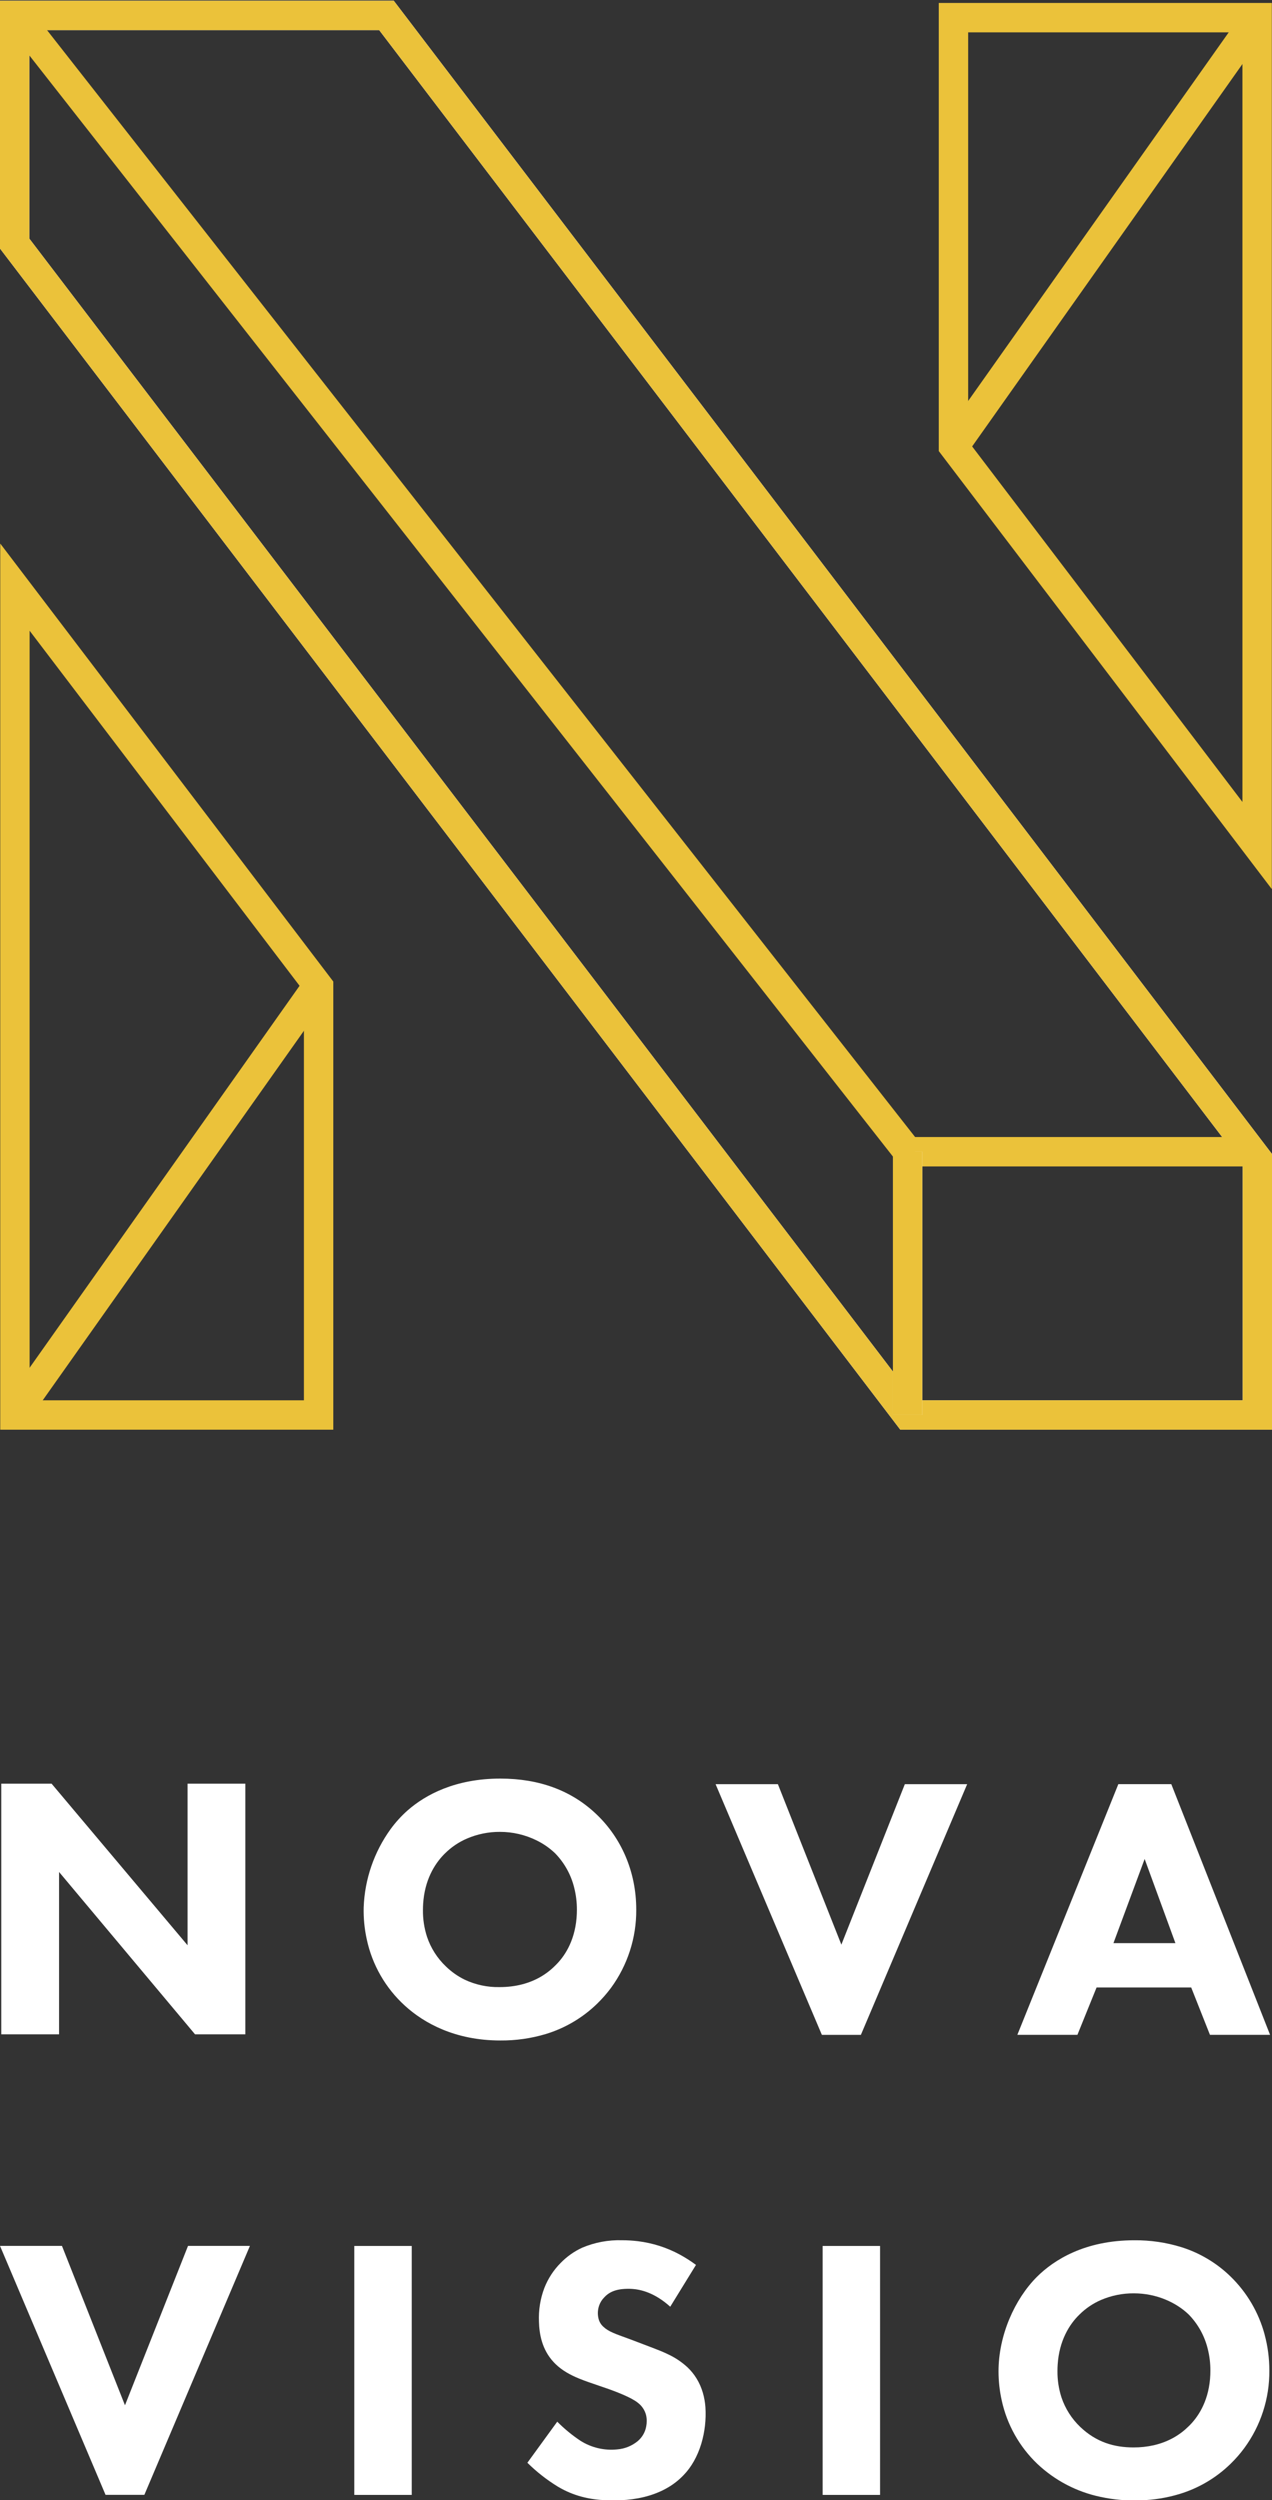 <?xml version="1.0" encoding="utf-8"?>
<!-- Generator: Adobe Illustrator 16.0.3, SVG Export Plug-In . SVG Version: 6.00 Build 0)  -->
<!DOCTYPE svg PUBLIC "-//W3C//DTD SVG 1.1//EN" "http://www.w3.org/Graphics/SVG/1.1/DTD/svg11.dtd">
<svg version="1.1" id="Vrstva_1" xmlns="http://www.w3.org/2000/svg" xmlns:xlink="http://www.w3.org/1999/xlink" x="0px" y="0px"
	 width="150.9px" height="296.371px" viewBox="0 0 150.9 296.371" enable-background="new 0 0 150.9 296.371" xml:space="preserve">
<rect x="0" y="0" width="150.9" height="296.371" fill="#333333" stroke="none"/>
<path fill="#FFFFFF" d="M22.251,211.449v19.158L6.12,211.449H0.15v29.715h6.857v-19.248l16.132,19.248h5.967v-29.715H22.251z"/>
<rect x="0" y="0.09" fill="none" width="150.909" height="296.359"/>
<path fill="#FFFFFF" d="M70.848,215.164c2.808,2.717,4.632,6.635,4.632,11.226c0.022,3.335-1.03,6.587-3.003,9.276
	c-0.492,0.662-1.038,1.283-1.629,1.859c-1.72,1.674-3.811,2.91-6.108,3.605c-1.747,0.521-3.563,0.778-5.385,0.763
	c-5.355,0-9.061-2.058-11.316-4.119c-2.306-2.093-3.894-4.86-4.536-7.907c-0.268-1.232-0.389-2.49-0.359-3.75
	c0.121-3.34,1.232-6.568,3.191-9.277c0.594-0.813,1.273-1.561,2.028-2.229c2.112-1.845,5.643-3.765,10.992-3.765
	C63.987,210.846,67.86,212.268,70.848,215.164z M52.803,219.705c-0.041,0.039-0.081,0.078-0.12,0.117
	c-1.152,1.17-2.311,3.081-2.484,5.868c-0.016,0.247-0.023,0.493-0.024,0.741c-0.012,1.074,0.15,2.139,0.48,3.162
	c0.447,1.338,1.218,2.55,2.241,3.521c0.653,0.633,1.403,1.164,2.22,1.566c1.296,0.611,2.715,0.915,4.149,0.885
	c1.971,0,3.561-0.471,4.826-1.191c0.646-0.369,1.239-0.822,1.765-1.35c1.041-0.999,2.295-2.79,2.541-5.631
	c0.029-0.333,0.042-0.669,0.042-1.005c0.003-0.88-0.105-1.757-0.321-2.61c-0.378-1.535-1.159-2.941-2.262-4.074
	c-0.649-0.619-1.39-1.136-2.196-1.529c-1.354-0.668-2.844-1.014-4.353-1.012c-1.35-0.008-2.686,0.265-3.925,0.799
	C54.423,218.376,53.547,218.966,52.803,219.705z M92.283,211.509l7.53,19.023l7.529-19.021h7.393l-12.606,29.715H97.5
	l-12.608-29.718h7.395H92.283z M141.315,235.611h-11.227l-2.273,5.613h-7.125l11.981-29.719h6.282l11.718,29.719h-7.131
	L141.315,235.611L141.315,235.611z M139.443,230.355l-3.651-9.98l-3.702,9.98H139.443z M7.35,266.244l7.476,18.895l7.479-18.895
	h7.344l-12.525,29.514h-4.602l-12.52-29.514H7.35z M42.03,266.25h6.816v29.515H42.03V266.25z M75.309,277.524l2.214,0.843
	c0.531,0.201,1.116,0.432,1.701,0.715c0.849,0.39,1.635,0.912,2.324,1.545c0.417,0.393,0.78,0.84,1.08,1.328
	c0.682,1.102,0.973,2.301,1.057,3.402c0.096,1.471-0.071,2.947-0.495,4.359c-0.459,1.5-1.191,2.777-2.088,3.695
	c-0.52,0.547-1.11,1.021-1.755,1.41c-1.905,1.158-4.038,1.488-5.599,1.569c-0.335,0.019-0.67,0.026-1.005,0.026
	c-2.124,0-3.984-0.309-5.841-1.235c-0.257-0.13-0.51-0.269-0.756-0.417c-1.297-0.798-2.499-1.74-3.582-2.811l3.543-4.869
	c0.836,0.842,1.755,1.598,2.742,2.256c1.302,0.826,2.846,1.189,4.38,1.029c0.892-0.072,1.739-0.416,2.43-0.984
	c0.532-0.449,0.889-1.072,1.005-1.758c0.039-0.211,0.061-0.42,0.058-0.633c0.002-0.252-0.028-0.502-0.091-0.744
	c-0.157-0.557-0.489-1.047-0.947-1.398c-0.805-0.657-2.596-1.314-3.43-1.62l-2.433-0.837c-0.384-0.133-0.764-0.276-1.14-0.43
	c-0.976-0.401-1.966-0.924-2.772-1.709c-0.069-0.068-0.138-0.137-0.204-0.207c-1.434-1.516-1.728-3.408-1.767-4.801
	c-0.063-1.373,0.157-2.744,0.645-4.028c0.436-1.104,1.086-2.106,1.92-2.946c0.732-0.756,1.6-1.371,2.557-1.813
	c1.499-0.635,3.118-0.937,4.746-0.885c0.62,0,1.244,0.037,1.859,0.111c1.751,0.213,3.445,0.753,4.995,1.594
	c0.66,0.359,1.299,0.768,1.905,1.217l-3.054,4.957c-1.875-1.687-3.522-2.041-4.497-2.109c-0.4-0.027-0.802-0.021-1.2,0.021
	c-0.585,0.059-1.197,0.221-1.719,0.605c-0.151,0.111-0.29,0.238-0.414,0.378c-0.263,0.263-0.465,0.581-0.592,0.931
	c-0.183,0.502-0.214,1.046-0.09,1.565c0.09,0.387,0.294,0.735,0.591,0.995c0.612,0.576,1.455,0.85,2.952,1.396L75.309,277.524
	L75.309,277.524z M97.59,266.25h6.813v29.515H97.59V266.25z M150.909,169.488h-44.105L0,29.466V0.09h46.716l104.193,136.725V169.488
	z M108.528,166.001h38.895v-28.01L44.985,3.573H3.48v24.714L108.528,166.001z"/>
<path fill="#EBC23A" d="M150.909,169.488h-44.105L0,29.466V0.09h46.716l104.193,136.725V169.488z M108.528,166.001h38.895v-28.01
	L44.985,3.573H3.48v24.714L108.528,166.001z M39.54,169.488H0.03V64.437l39.51,51.924V169.488z M3.513,166.001h32.541V117.54
	L3.513,74.772V166.001z M150.879,105.402l-39.51-51.927V0.351h39.51V105.402z M114.855,52.302l32.538,42.768V3.834h-32.538V52.302z"
	/>
<path fill="#EBC23A" d="M0.198,166.828l36.045-50.961l2.859,2.022L3.054,168.849L0.198,166.828z M111.672,52.035l36.12-51.066
	l2.856,2.02l-36.12,51.066L111.672,52.035z M107.94,134.79h40.94v3.486h-40.94V134.79z"/>
<path fill="#FFFFFF" d="M105.93,136.53h3.485v31.206h-3.485V136.53z"/>
<path fill="#EBC23A" d="M105.93,136.53h3.485v31.206h-3.485V136.53z"/>
<path fill="#EBC23A" d="M0.288,2.499l2.754-2.16l106.354,135.516l-2.754,2.16L0.288,2.499z"/>
<path fill="#FFFFFF" d="M150.027,276.768h0.003c-0.703-2.622-2.103-5.005-4.05-6.897c-1.642-1.598-3.635-2.787-5.82-3.474
	c-1.812-0.56-3.699-0.837-5.595-0.819c-5.89,0-9.559,2.346-11.553,4.336c-2.652,2.654-4.555,6.951-4.555,11.195
	c0,1.164,0.129,2.325,0.381,3.459c0.627,2.871,2.098,5.49,4.222,7.516c2.093,1.976,4.693,3.332,7.512,3.918
	c1.559,0.336,3.153,0.472,4.746,0.404c1.558-0.045,3.104-0.295,4.596-0.744c2.28-0.689,4.359-1.916,6.066-3.578
	c0.591-0.574,1.134-1.194,1.626-1.86c1.963-2.665,3.008-5.895,2.979-9.204C150.588,279.583,150.4,278.154,150.027,276.768z
	 M143.55,282.015c-0.245,2.822-1.493,4.605-2.525,5.602c-0.52,0.518-1.104,0.965-1.74,1.328c-0.702,0.402-1.503,0.723-2.418,0.934
	c-0.785,0.175-1.587,0.262-2.391,0.258c-2.302,0-4.429-0.621-6.327-2.434c-1.015-0.966-1.776-2.166-2.224-3.494
	c-0.326-1.015-0.488-2.076-0.477-3.142c0-0.245,0.008-0.49,0.024-0.735c0.18-2.867,1.403-4.806,2.586-5.949
	c0.737-0.73,1.605-1.318,2.559-1.73c1.232-0.527,2.56-0.795,3.9-0.785c2.699,0,5.046,1.104,6.507,2.516
	c1.095,1.124,1.87,2.52,2.247,4.041c0.216,0.849,0.323,1.721,0.32,2.596C143.592,281.352,143.58,281.685,143.55,282.015z"/>
</svg>
